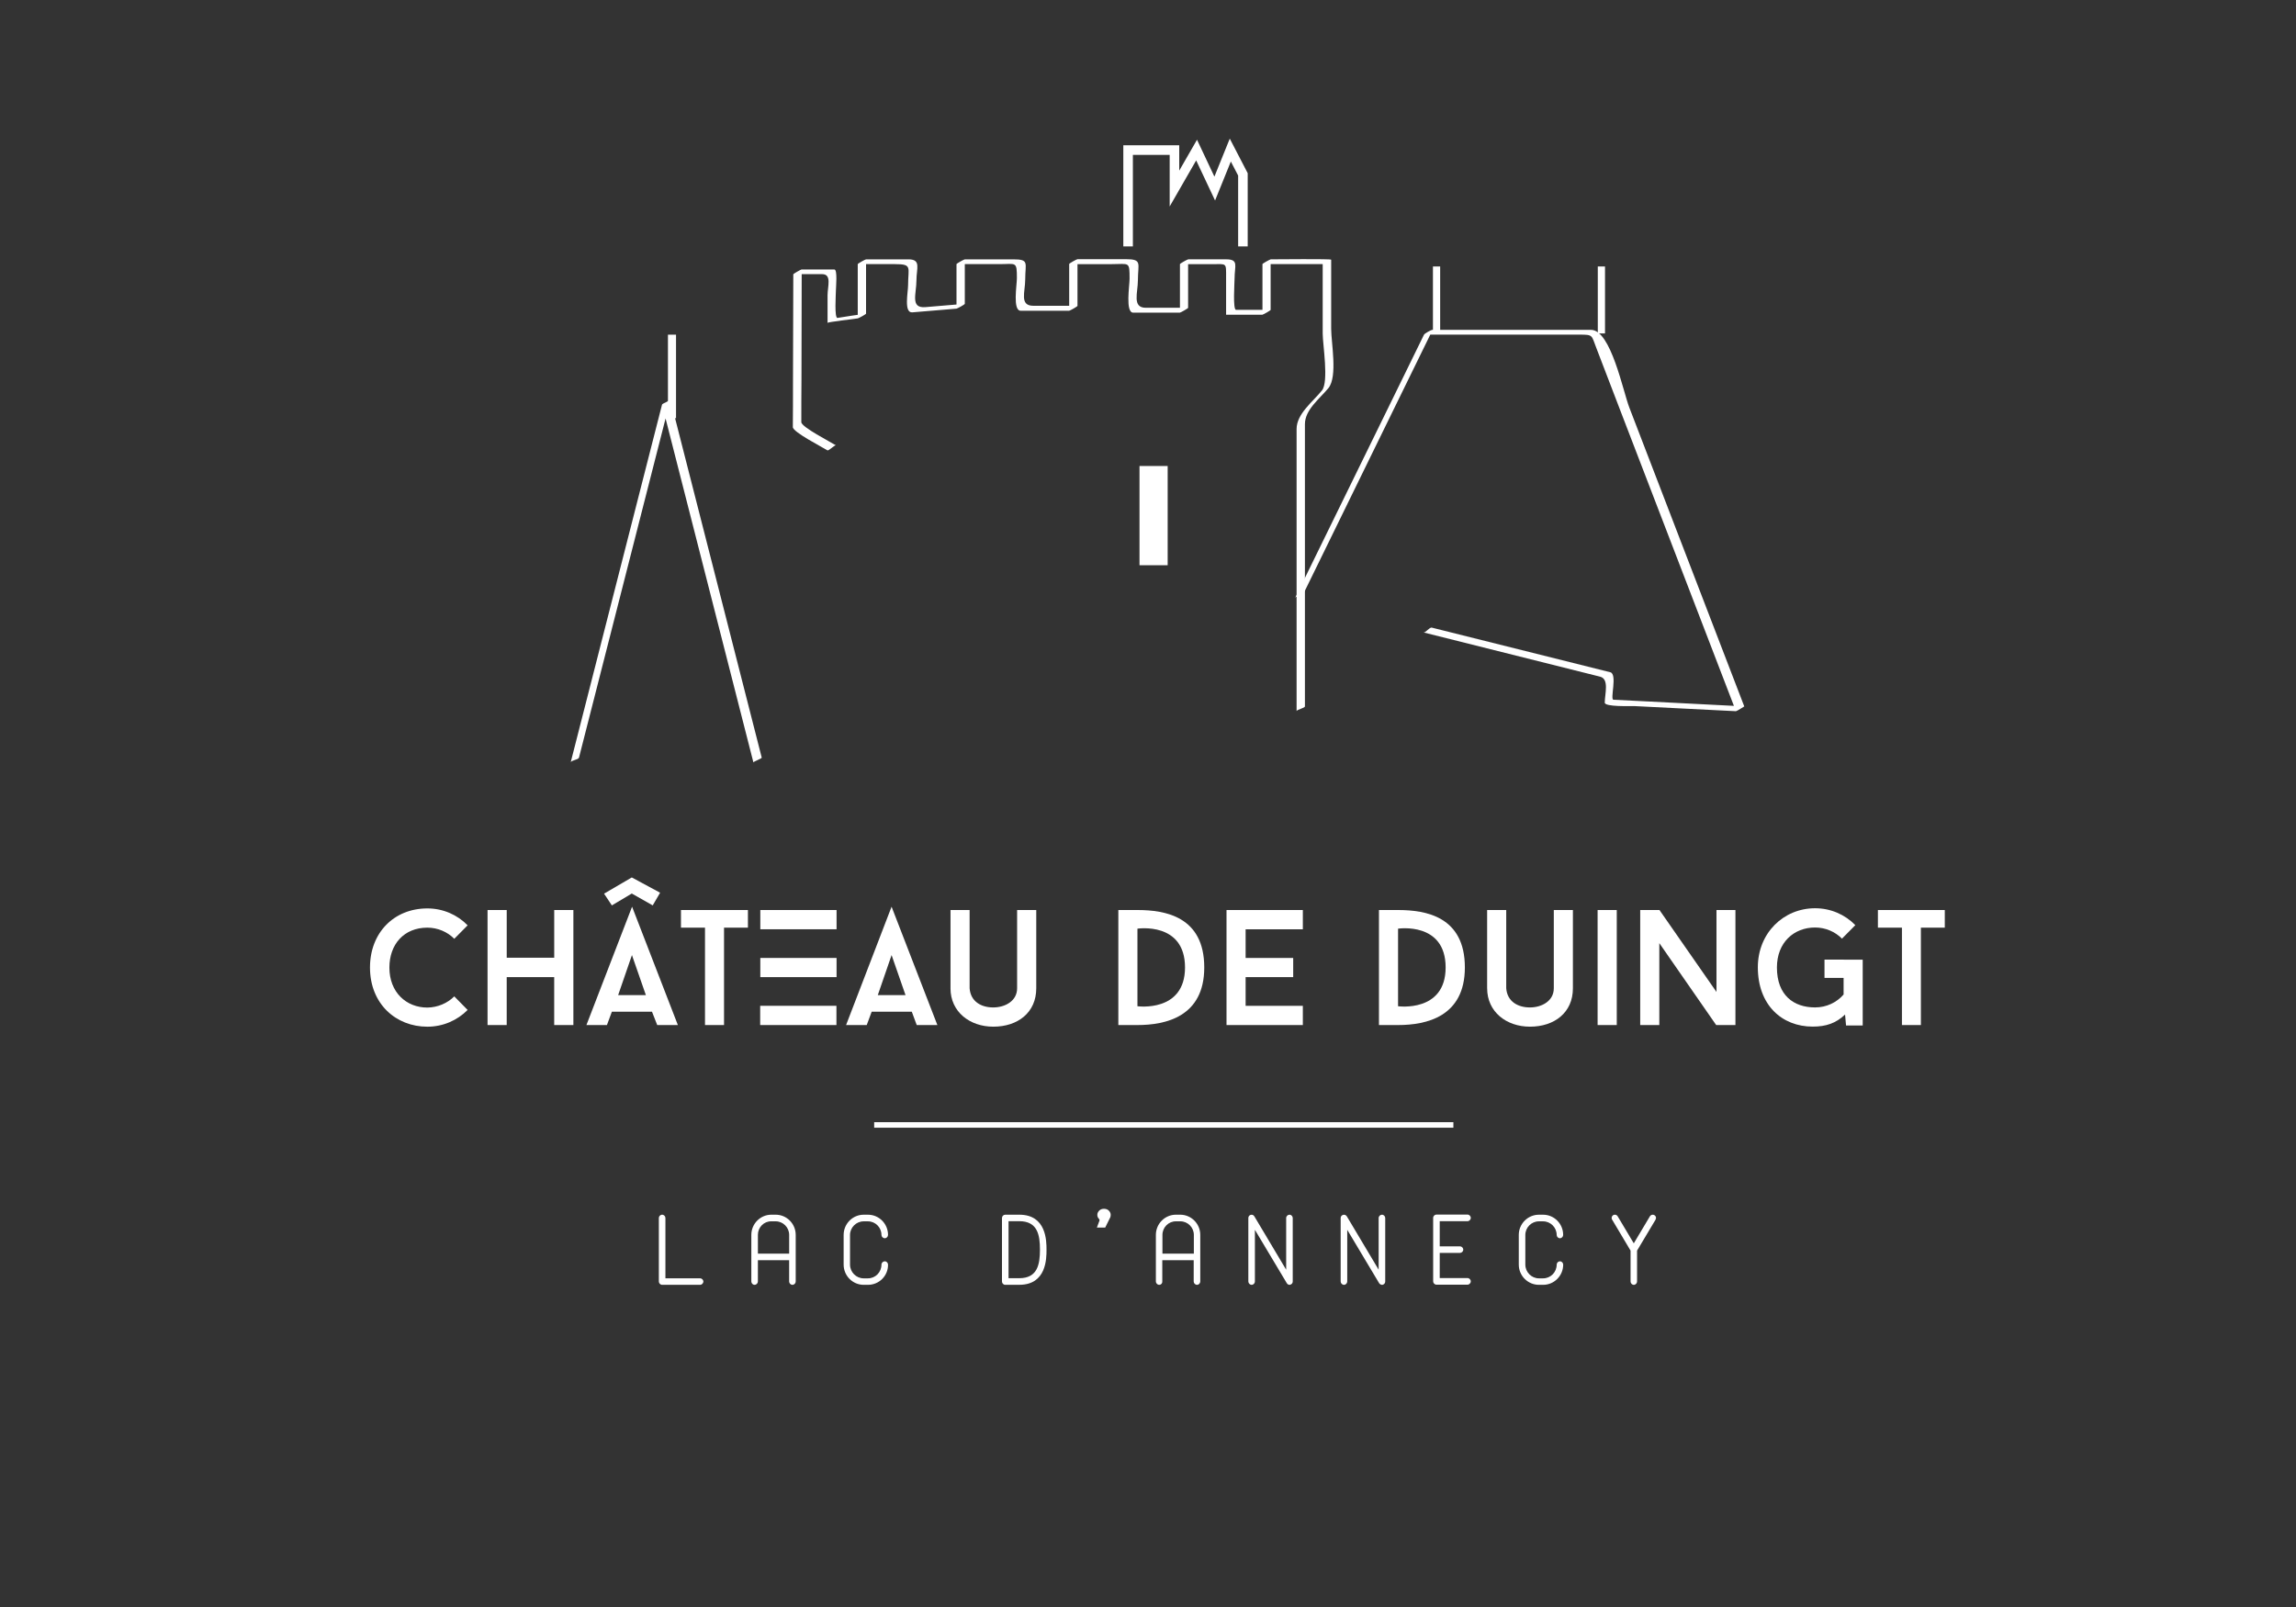 <?xml version="1.0" encoding="UTF-8" standalone="no"?>
<svg xmlns:dc="http://purl.org/dc/elements/1.1/" xmlns:cc="http://creativecommons.org/ns#" xmlns:rdf="http://www.w3.org/1999/02/22-rdf-syntax-ns#" xmlns:svg="http://www.w3.org/2000/svg" xmlns="http://www.w3.org/2000/svg" xmlns:sodipodi="http://sodipodi.sourceforge.net/DTD/sodipodi-0.dtd" xmlns:inkscape="http://www.inkscape.org/namespaces/inkscape" width="90pt" height="63pt" viewBox="0 0 90 63" version="1.1" id="svg173" sodipodi:docname="logo mobile chateau duingt.svg" inkscape:version="1.0.2 (e86c8708, 2021-01-15)">
  <rect x="0" y="0" width="90" height="63" fill="#333333" stroke="none"/>
  <defs id="defs177"/>
  <sodipodi:namedview pagecolor="#ffffff" bordercolor="#666666" borderopacity="1" objecttolerance="10" gridtolerance="10" guidetolerance="10" inkscape:pageopacity="0" inkscape:pageshadow="2" inkscape:window-width="1280" inkscape:window-height="697" id="namedview175" showgrid="false" inkscape:zoom="3.9006182" inkscape:cx="61.816396" inkscape:cy="46.474798" inkscape:window-x="0" inkscape:window-y="25" inkscape:window-maximized="1" inkscape:current-layer="svg173"/>
  <g id="surface1-7" transform="matrix(0.74,0,0,0.74,11.899,4.209)">
    <path style="fill:#FFFFFF;fill-opacity:1;fill-rule:nonzero;stroke:none" d="m 7.984,47.098 0.707,0.719 c -0.543,0.547 -1.297,0.887 -2.133,0.887 -1.672,0 -3.039,-1.215 -3.039,-3.137 0,-1.836 1.266,-3.129 3.039,-3.129 0.836,0 1.59,0.34 2.133,0.895 L 7.984,44.047 C 7.621,43.68 7.105,43.457 6.559,43.457 c -1.246,0 -2.012,0.887 -2.012,2.117 0,1.305 0.891,2.117 2.012,2.117 0.547,-0.008 1.062,-0.23 1.426,-0.594 z m 0,0" id="path445"/>
    <path style="fill:#FFFFFF;fill-opacity:1;fill-rule:nonzero;stroke:none" d="m 14.293,42.523 v 6.094 h -1.016 v -2.539 h -2.516 v 2.539 H 9.746 v -6.094 h 1.016 v 2.527 h 2.516 v -2.527 z m 0,0" id="path447"/>
    <path style="fill:#FFFFFF;fill-opacity:1;fill-rule:nonzero;stroke:none" d="m 18.457,47.91 h -2.125 l -0.262,0.707 h -1.086 l 2.418,-6.27 2.426,6.27 h -1.094 z m -2.539,-6.254 1.469,-0.859 1.5,0.809 -0.391,0.672 -1.109,-0.629 -1.055,0.629 z m 0.746,5.375 h 1.469 l -0.738,-2.121 z m 0,0" id="path449"/>
    <path style="fill:#FFFFFF;fill-opacity:1;fill-rule:nonzero;stroke:none" d="m 23.539,43.457 h -1.266 v 5.16 h -1.008 v -5.16 h -1.273 v -0.934 h 3.547 z m 0,0" id="path451"/>
    <path style="fill:#FFFFFF;fill-opacity:1;fill-rule:nonzero;stroke:none" d="m 28.234,43.543 h -4.039 v -1.02 h 4.039 z m 0,2.535 H 24.195 V 45.062 h 4.039 z M 24.188,48.617 v -1.02 h 4.039 v 1.02 z m 0,0" id="path453"/>
    <path style="fill:#FFFFFF;fill-opacity:1;fill-rule:nonzero;stroke:none" d="m 32.219,47.91 h -2.125 l -0.262,0.707 h -1.094 l 2.41,-6.27 2.426,6.27 h -1.094 z M 30.418,47.031 h 1.469 l -0.738,-2.121 z m 0,0" id="path455"/>
    <path style="fill:#FFFFFF;fill-opacity:1;fill-rule:nonzero;stroke:none" d="m 34.27,46.668 v -4.145 h 1.012 v 4.145 c 0.051,0.703 0.613,1.016 1.25,1.016 0.629,0 1.266,-0.34 1.266,-1.016 V 42.523 H 38.812 v 4.145 c 0,1.293 -0.984,2.035 -2.273,2.035 -1.25,0 -2.27,-0.785 -2.27,-2.035 z m 0,0" id="path457"/>
    <path style="fill:#FFFFFF;fill-opacity:1;fill-rule:nonzero;stroke:none" d="m 44.172,42.523 c 1.469,0 3.539,0.344 3.539,3.043 0,2.605 -2.035,3.051 -3.539,3.051 h -1.012 v -6.094 z m 2.52,3.043 c 0,-2.438 -2.52,-2.055 -2.52,-2.055 v 4.109 c 0,0 2.52,0.348 2.52,-2.055 z m 0,0" id="path459"/>
    <path style="fill:#FFFFFF;fill-opacity:1;fill-rule:nonzero;stroke:none" d="M 49.902,43.543 V 45.062 h 2.52 v 1.016 h -2.52 v 1.52 h 3.031 v 1.02 h -4.043 v -6.094 h 4.043 v 1.02 z m 0,0" id="path461"/>
    <path style="fill:#FFFFFF;fill-opacity:1;fill-rule:nonzero;stroke:none" d="m 57.977,42.523 c 1.469,0 3.539,0.344 3.539,3.043 0,2.605 -2.035,3.051 -3.539,3.051 h -1.012 v -6.094 z m 2.52,3.043 c 0,-2.438 -2.52,-2.055 -2.52,-2.055 v 4.109 c 0,0 2.52,0.348 2.52,-2.055 z m 0,0" id="path463"/>
    <path style="fill:#FFFFFF;fill-opacity:1;fill-rule:nonzero;stroke:none" d="m 62.695,46.668 v -4.145 h 1.012 v 4.145 c 0.051,0.703 0.617,1.016 1.254,1.016 0.629,0 1.266,-0.34 1.266,-1.016 v -4.145 h 1.012 v 4.145 c 0,1.293 -0.984,2.035 -2.273,2.035 -1.25,0 -2.27,-0.785 -2.27,-2.035 z m 0,0" id="path465"/>
    <path style="fill:#FFFFFF;fill-opacity:1;fill-rule:nonzero;stroke:none" d="m 68.547,48.617 v -6.094 H 69.562 v 6.094 z m 0,0" id="path467"/>
    <path style="fill:#FFFFFF;fill-opacity:1;fill-rule:nonzero;stroke:none" d="m 75.848,48.617 h -1.02 l -3.012,-4.34 v 4.34 h -1.012 v -6.094 h 1.02 l 3.02,4.34 v -4.34 h 1.004 z m 0,0" id="path469"/>
    <path style="fill:#FFFFFF;fill-opacity:1;fill-rule:nonzero;stroke:none" d="m 82.59,45.152 v 3.488 H 81.707 L 81.656,48.062 c -0.492,0.461 -1.004,0.637 -1.719,0.637 -1.629,0 -2.902,-1.145 -2.902,-3.141 0,-1.812 1.359,-3.129 3.031,-3.129 0.84,0 1.59,0.34 2.133,0.895 l -0.707,0.715 c -0.363,-0.367 -0.875,-0.59 -1.426,-0.59 -1.113,0 -2.02,0.785 -2.02,2.117 0,1.484 0.898,2.117 2.02,2.117 0.605,0 1.145,-0.262 1.512,-0.684 v -0.879 h -1.012 v -0.969 z m 0,0" id="path471"/>
    <path style="fill:#FFFFFF;fill-opacity:1;fill-rule:nonzero;stroke:none" d="m 86.945,43.457 h -1.273 v 5.16 H 84.668 V 43.457 H 83.395 V 42.523 H 86.938 v 0.934 z m 0,0" id="path473"/>
    <path style="fill:#FFFFFF;fill-opacity:1;fill-rule:nonzero;stroke:none" d="m 21,62.379 h -2.004 c -0.098,0 -0.176,-0.082 -0.176,-0.176 v -3.363 c 0,-0.094 0.078,-0.176 0.176,-0.176 0.094,0 0.172,0.082 0.172,0.176 v 3.195 h 1.836 c 0.098,0 0.176,0.082 0.176,0.176 -0.008,0.086 -0.078,0.168 -0.18,0.168 z m 0,0" id="path475"/>
    <path style="fill:#FFFFFF;fill-opacity:1;fill-rule:nonzero;stroke:none" d="m 23.891,62.379 c -0.094,0 -0.172,-0.082 -0.172,-0.176 v -2.469 c 0,-0.59 0.477,-1.07 1.062,-1.07 h 0.227 c 0.586,0 1.062,0.48 1.062,1.07 v 2.469 c 0,0.094 -0.078,0.176 -0.172,0.176 -0.098,0 -0.176,-0.082 -0.176,-0.176 v -1.129 h -1.656 v 1.129 c 0,0.094 -0.078,0.176 -0.176,0.176 z m 0.176,-2.645 v 0.992 h 1.656 v -0.992 c 0,-0.398 -0.324,-0.719 -0.715,-0.719 H 24.781 c -0.398,-0.008 -0.715,0.32 -0.715,0.719 z m 0,0" id="path477"/>
    <path style="fill:#FFFFFF;fill-opacity:1;fill-rule:nonzero;stroke:none" d="m 29.898,62.379 h -0.227 c -0.586,0 -1.062,-0.48 -1.062,-1.07 v -1.574 c 0,-0.59 0.477,-1.07 1.062,-1.07 h 0.227 c 0.586,0 1.062,0.48 1.062,1.07 0,0.094 -0.078,0.176 -0.172,0.176 -0.094,0 -0.176,-0.082 -0.176,-0.176 0,-0.398 -0.324,-0.719 -0.715,-0.719 h -0.227 c -0.395,0 -0.723,0.328 -0.723,0.719 v 1.574 c 0,0.398 0.328,0.727 0.723,0.727 h 0.227 c 0.398,0 0.715,-0.328 0.715,-0.727 0,-0.094 0.082,-0.176 0.176,-0.176 0.094,0 0.172,0.082 0.172,0.176 0.008,0.59 -0.469,1.07 -1.062,1.07 z m 0,0" id="path479"/>
    <path style="fill:#FFFFFF;fill-opacity:1;fill-rule:nonzero;stroke:none" d="m 37.914,62.379 h -0.746 c -0.094,0 -0.172,-0.082 -0.172,-0.176 v -3.363 c 0,-0.094 0.078,-0.176 0.172,-0.176 h 0.746 c 1.441,0 1.441,1.398 1.441,1.859 0,0.457 0,1.855 -1.441,1.855 z m 1.094,-1.863 c 0,-0.789 -0.133,-1.508 -1.094,-1.508 H 37.344 v 3.02 h 0.57 c 0.961,0 1.094,-0.727 1.094,-1.512 z m 0,0" id="path481"/>
    <path style="fill:#FFFFFF;fill-opacity:1;fill-rule:nonzero;stroke:none" d="m 42.168,58.957 -0.027,-0.066 c -0.066,-0.059 -0.094,-0.137 -0.094,-0.219 0,-0.078 0.027,-0.152 0.102,-0.227 0.062,-0.062 0.148,-0.094 0.25,-0.094 0.102,0 0.191,0.031 0.254,0.094 0.066,0.066 0.102,0.141 0.102,0.227 0,0.043 -0.008,0.086 -0.02,0.125 l -0.27,0.547 h -0.441 z m 0,0" id="path483"/>
    <path style="fill:#FFFFFF;fill-opacity:1;fill-rule:nonzero;stroke:none" d="m 45.324,62.379 c -0.094,0 -0.176,-0.082 -0.176,-0.176 v -2.469 c 0,-0.59 0.477,-1.07 1.062,-1.07 H 46.438 c 0.586,0 1.062,0.48 1.062,1.07 v 2.469 c 0,0.094 -0.078,0.176 -0.172,0.176 -0.094,0 -0.176,-0.082 -0.176,-0.176 v -1.129 h -1.664 v 1.129 c 0.008,0.094 -0.062,0.176 -0.164,0.176 z m 0.172,-2.645 v 0.992 h 1.664 v -0.992 c 0,-0.398 -0.324,-0.719 -0.715,-0.719 H 46.219 c -0.398,-0.008 -0.723,0.32 -0.723,0.719 z m 0,0" id="path485"/>
    <path style="fill:#FFFFFF;fill-opacity:1;fill-rule:nonzero;stroke:none" d="m 52.082,62.289 -1.688,-2.824 v 2.738 c 0,0.094 -0.078,0.176 -0.172,0.176 -0.094,0 -0.176,-0.082 -0.176,-0.176 v -3.363 c 0,-0.082 0.051,-0.145 0.125,-0.168 0.078,-0.02 0.152,0.008 0.195,0.082 l 1.684,2.824 v -2.738 c 0,-0.094 0.082,-0.176 0.176,-0.176 0.094,0 0.172,0.082 0.172,0.176 v 3.363 c 0,0.082 -0.051,0.145 -0.129,0.168 -0.016,0.008 -0.031,0.008 -0.043,0.008 -0.059,0 -0.117,-0.039 -0.145,-0.09 z m 0,0" id="path487"/>
    <path style="fill:#FFFFFF;fill-opacity:1;fill-rule:nonzero;stroke:none" d="m 56.973,62.289 -1.688,-2.824 v 2.738 c 0,0.094 -0.078,0.176 -0.172,0.176 -0.094,0 -0.176,-0.082 -0.176,-0.176 v -3.363 c 0,-0.082 0.051,-0.145 0.133,-0.168 0.07,-0.02 0.148,0.008 0.195,0.082 l 1.684,2.824 v -2.738 c 0,-0.094 0.082,-0.176 0.176,-0.176 0.094,0 0.172,0.082 0.172,0.176 v 3.363 c 0,0.082 -0.051,0.145 -0.121,0.168 -0.016,0.008 -0.031,0.008 -0.051,0.008 -0.059,0 -0.117,-0.039 -0.152,-0.09 z m 0,0" id="path489"/>
    <path style="fill:#FFFFFF;fill-opacity:1;fill-rule:nonzero;stroke:none" d="m 60.184,59.008 v 1.332 h 1.07 c 0.094,0 0.176,0.078 0.176,0.176 0,0.094 -0.082,0.172 -0.176,0.172 h -1.07 v 1.332 h 1.469 c 0.094,0 0.176,0.082 0.176,0.176 0,0.094 -0.082,0.176 -0.176,0.176 h -1.641 c -0.094,0 -0.176,-0.082 -0.176,-0.176 v -3.363 c 0,-0.094 0.082,-0.176 0.176,-0.176 h 1.641 c 0.094,0 0.176,0.082 0.176,0.176 0,0.094 -0.082,0.176 -0.176,0.176 z m 0,0" id="path491"/>
    <path style="fill:#FFFFFF;fill-opacity:1;fill-rule:nonzero;stroke:none" d="M 65.66,62.379 H 65.438 c -0.586,0 -1.066,-0.48 -1.066,-1.07 v -1.574 c 0,-0.59 0.48,-1.07 1.066,-1.07 h 0.223 c 0.586,0 1.062,0.48 1.062,1.07 0,0.094 -0.078,0.176 -0.172,0.176 -0.094,0 -0.172,-0.082 -0.172,-0.176 0,-0.398 -0.328,-0.719 -0.719,-0.719 H 65.438 c -0.398,0 -0.719,0.328 -0.719,0.719 v 1.574 c 0,0.398 0.328,0.727 0.719,0.727 h 0.223 c 0.398,0 0.719,-0.328 0.719,-0.727 0,-0.094 0.078,-0.176 0.172,-0.176 0.094,0 0.172,0.082 0.172,0.176 0,0.59 -0.477,1.07 -1.062,1.07 z m 0,0" id="path493"/>
    <path style="fill:#FFFFFF;fill-opacity:1;fill-rule:nonzero;stroke:none" d="m 71.617,58.926 -0.98,1.641 v 1.637 c 0,0.094 -0.078,0.176 -0.172,0.176 -0.094,0 -0.172,-0.082 -0.172,-0.176 v -1.637 l -0.977,-1.641 c -0.051,-0.078 -0.023,-0.188 0.055,-0.238 0.082,-0.051 0.191,-0.023 0.238,0.059 l 0.855,1.434 0.855,-1.434 c 0.051,-0.082 0.156,-0.109 0.238,-0.059 0.086,0.051 0.109,0.152 0.059,0.238 z m 0,0" id="path495"/>
    <path style="fill:none;stroke:#FFFFFF;stroke-width:0.402;stroke-linecap:butt;stroke-linejoin:miter;stroke-miterlimit:10;stroke-opacity:1" d="m 656.332,216.331 h 42.377" transform="matrix(0.724,0,0,0.728,-444.958,-103.58)" id="path497"/>
    <path style="fill:#FFFFFF;fill-opacity:1;fill-rule:nonzero;stroke:none" d="m 28.199,17.906 c -0.27,-0.176 -1.832,-0.969 -1.832,-1.23 0,-0.762 0,-1.535 0.008,-2.301 0.008,-1.93 0.008,-3.863 0.012,-5.793 -0.145,0.086 -0.289,0.164 -0.438,0.254 0.504,0 1.02,0 1.523,0 0.523,0 0.285,0.66 0.285,1.113 0,0.488 0,0.977 0,1.465 0,-0.039 1.445,-0.211 1.598,-0.234 0.051,-0.008 0.441,-0.219 0.441,-0.254 0,-0.961 0,-1.914 0,-2.875 -0.145,0.086 -0.289,0.164 -0.441,0.254 0.656,0 1.316,0 1.977,0 0.93,0 0.691,0.172 0.691,1.113 0,0.371 -0.238,1.484 0.227,1.441 0.781,-0.066 1.555,-0.133 2.336,-0.195 0.051,-0.008 0.441,-0.219 0.441,-0.258 0,-0.785 0,-1.57 0,-2.355 -0.145,0.086 -0.289,0.164 -0.441,0.254 0.754,0 1.512,0 2.266,0 0.895,0 0.934,-0.168 0.934,0.742 0,0.371 -0.234,1.727 0.203,1.727 0.852,0 1.707,0 2.566,0 0.043,0 0.441,-0.227 0.441,-0.258 0,-0.82 0,-1.645 0,-2.465 -0.145,0.086 -0.289,0.164 -0.441,0.254 0.754,0 1.512,0 2.266,0 0.918,0 0.934,-0.16 0.934,0.77 0,0.371 -0.234,1.801 0.195,1.801 0.824,0 1.641,0 2.465,0 0.043,0 0.441,-0.227 0.441,-0.258 0,-0.855 0,-1.715 0,-2.566 -0.145,0.086 -0.289,0.164 -0.441,0.254 0.574,0 1.145,0 1.715,0 0.781,0 0.738,-0.09 0.738,0.691 0,0.66 0,1.324 0,1.988 0,0 1.738,0 1.918,0 0.043,0 0.441,-0.227 0.441,-0.258 0,-0.895 0,-1.781 0,-2.676 -0.145,0.086 -0.289,0.164 -0.441,0.254 1.062,0 2.133,0 3.199,0 0,0 0,3.441 0,3.676 0,0.574 0.332,2.555 -0.039,3.016 -0.484,0.602 -1.344,1.238 -1.344,2.043 0,4.98 0,9.961 0,14.949 0,-0.082 0.441,-0.168 0.441,-0.254 0,-4.98 0,-9.961 0,-14.949 0,-0.77 0.773,-1.34 1.246,-1.914 0.496,-0.617 0.145,-2.395 0.145,-3.145 0,-1.215 0,-2.441 0,-3.656 0,-0.051 -2.875,-0.02 -3.199,-0.02 -0.043,0 -0.441,0.223 -0.441,0.254 0,0.895 0,1.781 0,2.68 0.145,-0.09 0.289,-0.168 0.441,-0.258 -0.609,0 -1.223,0 -1.84,0 -0.18,0 -0.078,-1.461 -0.078,-1.672 0,-0.664 0.238,-1.004 -0.449,-1.004 -0.664,0 -1.336,0 -2.004,0 -0.043,0 -0.441,0.223 -0.441,0.254 0,0.859 0,1.719 0,2.57 0.145,-0.09 0.289,-0.168 0.441,-0.258 -0.75,0 -1.496,0 -2.25,0 -0.738,0 -0.418,-0.805 -0.418,-1.461 0,-0.883 0.246,-1.113 -0.637,-1.113 -0.855,0 -1.707,0 -2.562,0 -0.043,0 -0.441,0.223 -0.441,0.254 0,0.824 0,1.645 0,2.469 0.145,-0.09 0.289,-0.168 0.441,-0.254 -0.781,0 -1.555,0 -2.336,0 -0.754,0 -0.434,-0.73 -0.434,-1.398 0,-0.875 0.23,-1.062 -0.637,-1.062 -0.855,0 -1.707,0 -2.562,0 -0.043,0 -0.441,0.223 -0.441,0.254 0,0.785 0,1.57 0,2.359 0.145,-0.09 0.289,-0.168 0.441,-0.258 -0.695,0.059 -1.395,0.117 -2.09,0.176 -0.812,0.066 -0.473,-0.707 -0.473,-1.418 0,-0.633 0.262,-1.113 -0.418,-1.113 -0.754,0 -1.5,0 -2.25,0 -0.043,0 -0.441,0.223 -0.441,0.254 0,0.961 0,1.914 0,2.875 0.145,-0.086 0.289,-0.168 0.441,-0.254 -0.508,0.07 -1.008,0.145 -1.512,0.227 -0.176,0.027 -0.086,-1.254 -0.086,-1.449 0,-0.16 0.094,-1.117 -0.082,-1.117 -0.578,0 -1.156,0 -1.734,0 -0.043,0 -0.441,0.227 -0.441,0.258 -0.008,1.93 -0.008,3.863 -0.016,5.793 0,0.766 0,1.531 -0.008,2.301 0,0.262 1.562,1.059 1.832,1.23 0.07,0.039 0.383,-0.297 0.449,-0.262 z m 0,0" id="path499"/>
    <path style="fill:none;stroke:#FFFFFF;stroke-width:0.7;stroke-linecap:butt;stroke-linejoin:miter;stroke-miterlimit:10;stroke-opacity:1" d="m 683.311,152.4 v -5.242 l -0.923,-1.77 -1.139,2.801 -1.328,-2.801 -1.62,2.801 v -2.801 h -3.391 v 7.012" transform="matrix(0.724,0,0,0.728,-444.958,-103.58)" id="path501"/>
    <path style="fill:#FFFFFF;fill-opacity:1;fill-rule:nonzero;stroke:none" d="m 14.59,34.449 c 1.613,-6.32 3.227,-12.641 4.84,-18.961 -0.145,0.09 -0.289,0.168 -0.441,0.258 1.613,6.316 3.227,12.637 4.84,18.957 -0.008,-0.043 0.449,-0.203 0.441,-0.254 -1.613,-6.32 -3.227,-12.641 -4.84,-18.961 0.012,0.051 -0.422,0.191 -0.441,0.258 -1.613,6.316 -3.227,12.637 -4.84,18.957 0.027,-0.117 0.402,-0.137 0.441,-0.254 z m 0,0" id="path503"/>
    <path style="fill:#FFFFFF;fill-opacity:1;fill-rule:nonzero;stroke:none" d="m 44.281,19 h 1.492 v 5.258 H 44.281 Z m 0,0" id="path505"/>
    <path style="fill:none;stroke:#FFFFFF;stroke-width:0.591;stroke-linecap:butt;stroke-linejoin:miter;stroke-miterlimit:10;stroke-opacity:1" d="m 641.539,158.822 v 6.079" transform="matrix(0.724,0,0,0.728,-444.958,-103.58)" id="path507"/>
    <path style="fill:none;stroke:#FFFFFF;stroke-width:0.528;stroke-linecap:butt;stroke-linejoin:miter;stroke-miterlimit:10;stroke-opacity:1" d="m 697.478,153.859 v 4.872" transform="matrix(0.724,0,0,0.728,-444.958,-103.58)" id="path509"/>
    <path style="fill:none;stroke:#FFFFFF;stroke-width:0.528;stroke-linecap:butt;stroke-linejoin:miter;stroke-miterlimit:10;stroke-opacity:1" d="m 709.539,153.859 v 4.872" transform="matrix(0.724,0,0,0.728,-444.958,-103.58)" id="path511"/>
    <path style="fill:#FFFFFF;fill-opacity:1;fill-rule:nonzero;stroke:none" d="m 52.984,25.727 c 2.273,-4.645 4.543,-9.289 6.824,-13.941 -0.145,0.086 -0.289,0.168 -0.441,0.254 2.742,0 5.484,0 8.219,0 0.73,0 0.629,0.023 0.891,0.699 0.434,1.137 0.875,2.27 1.309,3.414 2.031,5.277 4.059,10.559 6.09,15.836 0.148,-0.086 0.293,-0.168 0.441,-0.254 -1.676,-0.09 -3.363,-0.168 -5.043,-0.258 -0.629,-0.027 -1.258,-0.062 -1.887,-0.094 -0.195,-0.008 0.223,-1.359 -0.168,-1.457 -3.152,-0.785 -6.301,-1.578 -9.453,-2.363 -0.125,-0.031 -0.328,0.281 -0.441,0.254 3.117,0.777 6.234,1.559 9.355,2.344 0.496,0.125 0.246,0.926 0.246,1.375 0,0.234 1.371,0.176 1.59,0.184 1.789,0.086 3.574,0.184 5.359,0.27 0.047,0 0.441,-0.254 0.441,-0.254 -2.031,-5.281 -4.059,-10.559 -6.09,-15.836 -0.332,-0.859 -0.977,-4.113 -2.027,-4.113 -2.797,0 -5.598,0 -8.406,0 -0.066,0 -0.414,0.195 -0.441,0.254 -2.273,4.645 -4.543,9.289 -6.824,13.941 0.082,-0.121 0.391,-0.121 0.457,-0.254 z m 0,0" id="path513"/>
  </g>
</svg> 